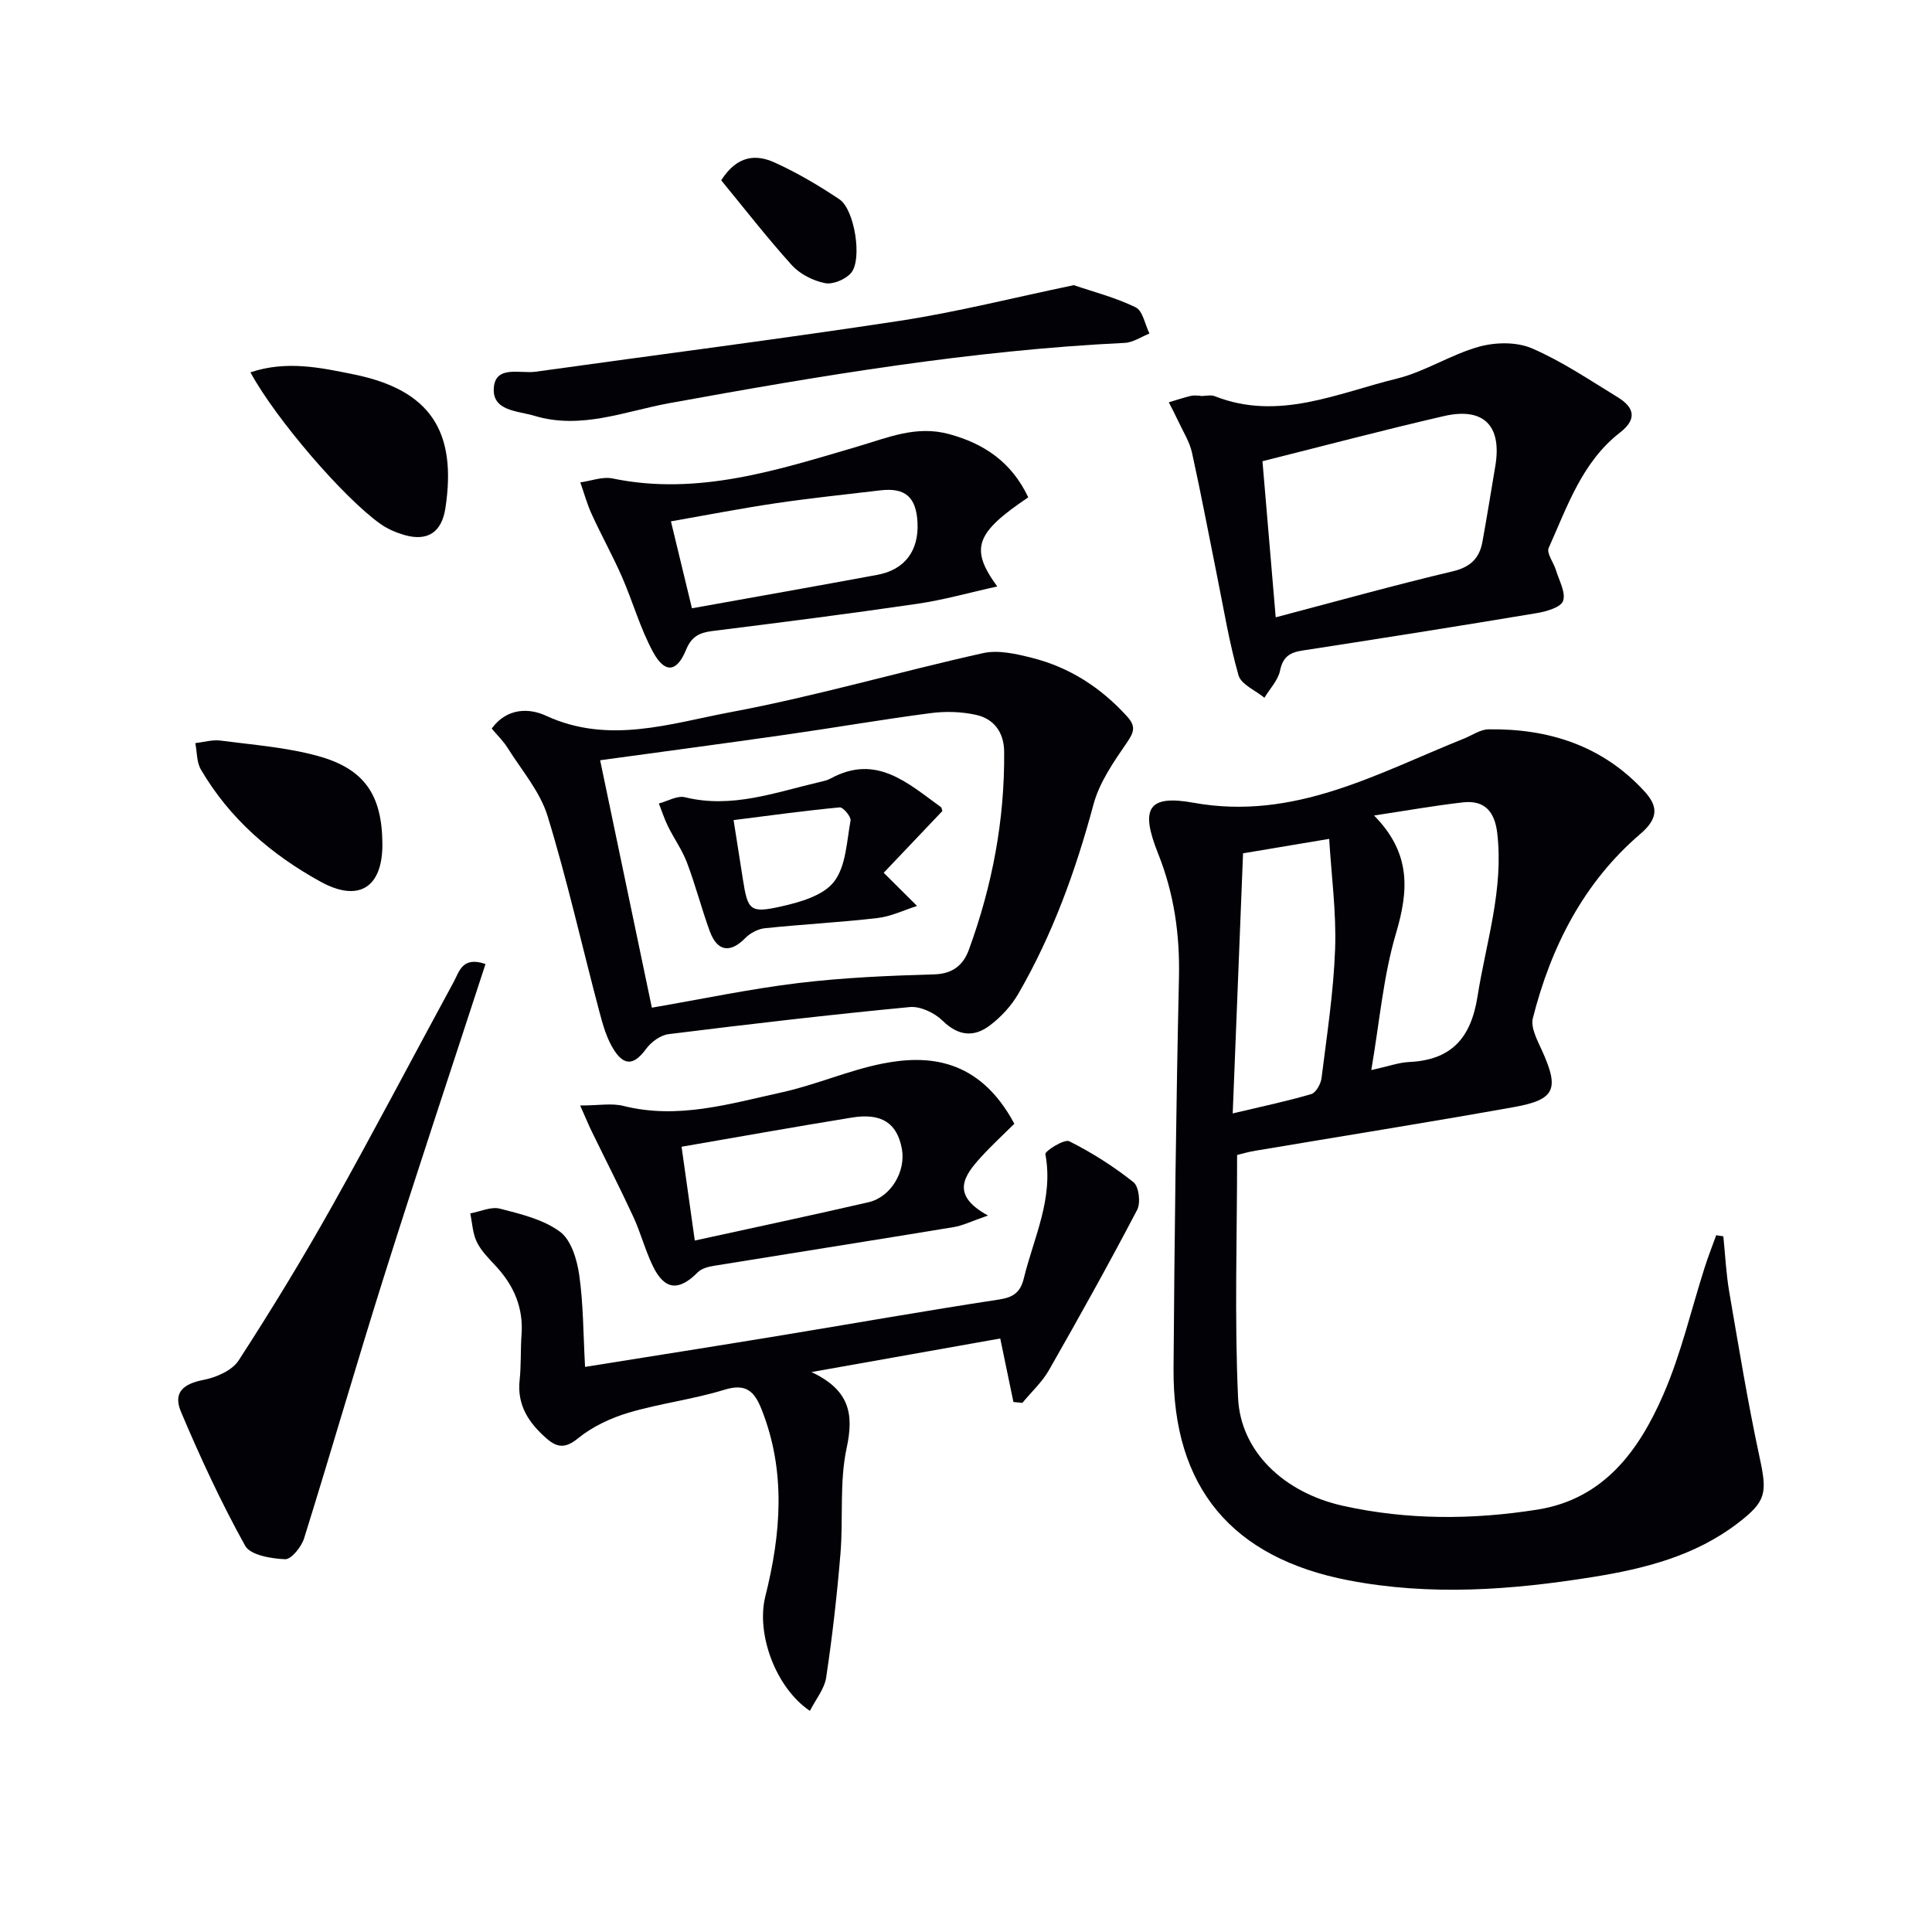 <svg enable-background="new 0 0 400 400" viewBox="0 0 400 400" xmlns="http://www.w3.org/2000/svg"><g fill="#010106"><path d="m256.13 239.12c0 17.05-.56 33.7.2 50.29.5 11.09 9.48 19.65 21.79 22.37 13.29 2.94 26.77 2.89 40.17.77 13.76-2.18 21.03-12.22 26.07-23.78 3.69-8.45 5.77-17.6 8.6-26.43.71-2.22 1.57-4.4 2.36-6.6.49.08.99.16 1.48.23.39 3.83.57 7.71 1.22 11.5 1.96 11.4 3.83 22.83 6.26 34.14 1.61 7.47 1.49 9.16-4.45 13.72-8.86 6.8-19.31 9.45-30.04 11.17-16.81 2.7-33.64 3.95-50.58.69-24.1-4.63-36.41-19.19-36.24-43.78.19-26.98.52-53.95 1.12-80.92.2-8.97-.98-17.43-4.33-25.8-3.71-9.29-2.11-12.2 7.34-10.49 20.89 3.77 38.03-6.09 56.02-13.29 1.68-.67 3.36-1.89 5.06-1.91 12.47-.18 23.6 3.39 32.24 12.79 2.67 2.91 3.22 5.43-.81 8.87-11.72 10.03-18.5 23.35-22.25 38.15-.48 1.89.86 4.43 1.79 6.47 3.74 8.17 2.94 10.38-5.71 11.93-17.78 3.18-35.63 6.02-53.44 9.02-1.45.23-2.87.65-3.87.89zm28.35-70.28c7.73 7.84 7.16 15.57 4.55 24.38-2.64 8.91-3.41 18.38-5.12 28.33 3.62-.8 5.7-1.57 7.81-1.67 8.74-.41 12.81-4.9 14.18-13.55 1.78-11.24 5.45-22.19 4.09-33.83-.51-4.4-2.57-6.89-7.08-6.38-5.83.66-11.6 1.69-18.43 2.72zm-29.26 61.68c6.07-1.44 11.22-2.52 16.26-4 .98-.29 1.98-2.1 2.13-3.32 1.11-8.89 2.49-17.79 2.81-26.72.27-7.55-.76-15.14-1.23-22.8-6.41 1.08-12.07 2.03-17.83 2.99-.7 17.72-1.41 35.4-2.14 53.85z"/><path d="m101.8 150.84c3.25-4.46 7.97-4.17 11.19-2.68 13.05 6.05 25.82 1.61 38.35-.73 17.55-3.28 34.75-8.33 52.2-12.21 3.16-.7 6.86.16 10.15.99 7.77 1.96 14.25 6.16 19.66 12.12 1.87 2.06 1.44 3.27-.06 5.45-2.73 3.97-5.66 8.19-6.89 12.75-3.68 13.7-8.45 26.91-15.55 39.19-1.45 2.52-3.6 4.84-5.93 6.6-3.29 2.48-6.53 2.18-9.76-.99-1.65-1.62-4.59-3.03-6.78-2.83-16.68 1.59-33.33 3.54-49.97 5.61-1.67.21-3.59 1.62-4.63 3.03-2.34 3.2-4.36 3.72-6.55.42-1.6-2.41-2.43-5.42-3.18-8.27-3.57-13.45-6.6-27.05-10.68-40.34-1.55-5.05-5.34-9.43-8.23-14.04-.92-1.49-2.23-2.74-3.34-4.07zm33.16 57.79c10.41-1.79 20.31-3.89 30.33-5.1 9.33-1.13 18.78-1.53 28.18-1.8 3.89-.11 6.02-2.05 7.13-5.11 4.83-13.21 7.43-26.86 7.3-40.97-.03-4-2.08-6.84-5.88-7.66-3-.65-6.26-.75-9.31-.35-10.03 1.31-20.01 3.04-30.02 4.47-12.6 1.8-25.22 3.48-38.44 5.29 3.62 17.29 7.14 34.11 10.71 51.23z"/><path d="m121.13 283c13.82-2.21 26.73-4.24 39.63-6.36 15.39-2.53 30.75-5.25 46.16-7.6 2.99-.46 4.37-1.58 5.05-4.37 2.06-8.46 6.2-16.52 4.46-25.72-.12-.62 3.92-3.18 4.94-2.67 4.69 2.35 9.19 5.21 13.3 8.48 1.13.89 1.53 4.27.77 5.72-5.86 11.19-12.01 22.23-18.27 33.2-1.42 2.49-3.65 4.52-5.5 6.77-.62-.06-1.23-.12-1.85-.18-.86-4.15-1.72-8.29-2.73-13.15-12.27 2.18-24.97 4.44-39.09 6.95 7.92 3.73 8.81 8.68 7.29 15.72-1.52 7.05-.68 14.57-1.28 21.85-.71 8.58-1.68 17.15-2.96 25.66-.36 2.39-2.18 4.56-3.37 6.92-7.15-4.84-11.15-16.01-9.23-23.69 3.24-12.94 4.32-25.85-.75-38.68-1.48-3.75-3.19-5.51-7.71-4.12-6.48 2-13.32 2.82-19.83 4.75-3.74 1.11-7.54 2.9-10.53 5.34-2.61 2.13-4.32 1.86-6.41.05-3.66-3.18-6.2-6.86-5.64-12.1.34-3.14.17-6.32.4-9.47.4-5.51-1.56-10.08-5.23-14.07-1.46-1.58-3.08-3.17-4.01-5.05-.88-1.78-.96-3.96-1.38-5.96 2.06-.37 4.3-1.45 6.15-.98 4.31 1.11 8.96 2.22 12.42 4.77 2.32 1.7 3.53 5.76 3.99 8.94.86 6 .83 12.16 1.21 19.05z"/><path d="m248.55 82c1 0 2.11-.3 2.98.04 13.17 5.18 25.35-.64 37.66-3.65 5.86-1.44 11.19-4.99 17.03-6.61 3.41-.95 7.81-1.02 10.97.35 6.21 2.68 11.91 6.55 17.72 10.1 3.38 2.07 4.16 4.48.5 7.32-7.86 6.1-10.91 15.3-14.77 23.89-.49 1.1 1.04 3.06 1.52 4.65.64 2.12 2.05 4.57 1.46 6.32-.44 1.32-3.43 2.19-5.4 2.52-16.18 2.7-32.38 5.26-48.59 7.76-2.61.4-4.03 1.31-4.61 4.15-.42 2.01-2.11 3.76-3.24 5.62-1.85-1.53-4.82-2.75-5.36-4.65-1.94-6.82-3.08-13.86-4.49-20.83-1.71-8.44-3.29-16.9-5.15-25.3-.49-2.21-1.79-4.24-2.76-6.33-.64-1.37-1.35-2.71-2.03-4.06 1.52-.45 3.02-.95 4.56-1.33.63-.15 1.33-.03 1.99-.03.01.03.01.05.01.07zm12.83 13.49c.86 10.18 1.76 20.75 2.74 32.32 12.99-3.42 24.76-6.71 36.64-9.52 3.68-.87 5.54-2.7 6.16-6.11.95-5.22 1.79-10.46 2.67-15.7 1.4-8.34-2.4-12.24-10.66-10.33-12.42 2.86-24.74 6.13-37.55 9.34z"/><path d="m100.52 199.59c-7.07 21.7-14.15 42.92-20.88 64.25-5.74 18.16-11 36.47-16.68 54.65-.55 1.77-2.65 4.38-3.93 4.33-2.87-.12-7.19-.84-8.27-2.78-4.97-8.95-9.3-18.3-13.29-27.74-1.69-4.01.48-5.8 4.68-6.61 2.63-.51 5.92-1.95 7.27-4.04 6.77-10.45 13.26-21.1 19.35-31.96 8.61-15.36 16.78-30.97 25.19-46.44 1.14-2.13 1.78-5.31 6.56-3.66z"/><path d="m212.89 102.97c-10.92 7.35-12.16 10.59-6.42 18.45-5.77 1.27-11.12 2.8-16.57 3.59-14.12 2.07-28.28 3.87-42.44 5.64-2.71.34-4.32 1.18-5.44 3.93-1.91 4.64-4.38 4.89-6.82.4-2.66-4.9-4.18-10.41-6.43-15.56-1.92-4.37-4.25-8.56-6.24-12.91-.98-2.13-1.6-4.42-2.38-6.64 2.23-.3 4.59-1.24 6.67-.81 17.65 3.66 34.22-1.76 50.63-6.58 6.44-1.89 12.23-4.46 19.07-2.6 7.28 1.99 12.92 5.8 16.37 13.09zm-69.63 22.97c13.37-2.4 25.9-4.61 38.41-6.93 5.67-1.05 8.59-5.02 8.29-10.83-.27-5.27-2.53-7.26-7.67-6.66-7.23.85-14.48 1.61-21.68 2.67-7.14 1.06-14.23 2.44-21.7 3.75 1.5 6.19 2.84 11.73 4.35 18z"/><path d="m120.12 228.88c3.82 0 6.53-.52 8.96.09 11.29 2.84 22.02-.45 32.78-2.81 7.06-1.55 13.8-4.56 20.88-5.96 9.27-1.83 19.96-1.19 27.27 12.46-2.29 2.27-4.71 4.49-6.91 6.91-3.49 3.84-6.4 7.82 1.46 12.09-3.33 1.14-5.2 2.09-7.17 2.41-16.49 2.72-33.01 5.31-49.51 7.99-1.2.19-2.63.55-3.42 1.36-3.93 3.96-6.87 3.71-9.3-1.31-1.59-3.27-2.5-6.87-4.03-10.17-2.76-5.97-5.76-11.82-8.64-17.74-.63-1.3-1.18-2.63-2.37-5.32zm23.73 27.96c12.04-2.64 24.02-5.17 35.96-7.93 4.68-1.08 7.8-6.44 6.9-11.13-1.01-5.28-4.2-7.4-10.35-6.4-11.77 1.91-23.51 4.02-35.25 6.04.92 6.5 1.79 12.67 2.74 19.42z"/><path d="m222.32 59.04c3.97 1.36 8.6 2.54 12.81 4.59 1.48.72 1.93 3.56 2.85 5.43-1.71.67-3.39 1.85-5.12 1.93-31.78 1.53-63.05 6.8-94.28 12.48-9.21 1.68-18.28 5.53-27.92 2.62-3.49-1.05-8.87-.96-8.41-5.91.43-4.6 5.48-2.78 8.64-3.22 25.14-3.51 50.33-6.72 75.42-10.54 11.77-1.8 23.36-4.75 36.01-7.38z"/><path d="m51.85 77.09c7.45-2.51 14.58-.97 21.42.43 15.82 3.22 21.38 11.79 18.94 27.72-.76 4.94-3.66 6.91-8.48 5.53-1.73-.5-3.48-1.25-4.94-2.28-7.66-5.42-21.72-21.78-26.94-31.4z"/><path d="m79.17 174.73c.05 9.07-4.93 12.15-12.81 7.81-10.23-5.63-18.83-13.06-24.77-23.22-.89-1.52-.79-3.63-1.15-5.47 1.74-.19 3.52-.74 5.21-.52 6.72.88 13.57 1.39 20.06 3.16 9.8 2.66 13.4 8.14 13.46 18.24z"/><path d="m149.32 37.33c3.33-5.23 7.27-5.42 11.11-3.66 4.65 2.12 9.12 4.75 13.37 7.6 3.13 2.09 4.78 12.44 2.41 15.23-1.14 1.34-3.76 2.45-5.4 2.12-2.46-.49-5.18-1.86-6.85-3.7-5.18-5.73-9.92-11.85-14.64-17.59z"/><path d="m182.96 180.7c2.97 2.96 4.94 4.91 6.91 6.87-2.73.86-5.41 2.18-8.2 2.5-7.75.9-15.56 1.3-23.32 2.11-1.42.15-3.03 1-4.04 2.03-3.12 3.18-5.81 2.83-7.37-1.44-1.7-4.67-2.94-9.5-4.7-14.15-.99-2.62-2.67-4.97-3.92-7.5-.76-1.53-1.28-3.17-1.91-4.77 1.81-.47 3.8-1.68 5.39-1.29 9.72 2.39 18.69-1 27.83-3.13.81-.19 1.65-.37 2.36-.76 9.43-5.14 15.95.97 22.76 5.89.23.16.3.59.36.91s.01.66.01-.07c-4.5 4.76-8.51 8.97-12.16 12.8zm-31.08-10.91c.75 4.76 1.33 8.49 1.92 12.22 1.01 6.43 1.45 7.1 7.8 5.69 3.96-.88 8.82-2.25 11.06-5.13 2.5-3.21 2.64-8.34 3.44-12.7.14-.78-1.55-2.78-2.26-2.71-7.19.68-14.35 1.67-21.96 2.63z"/></g></svg>